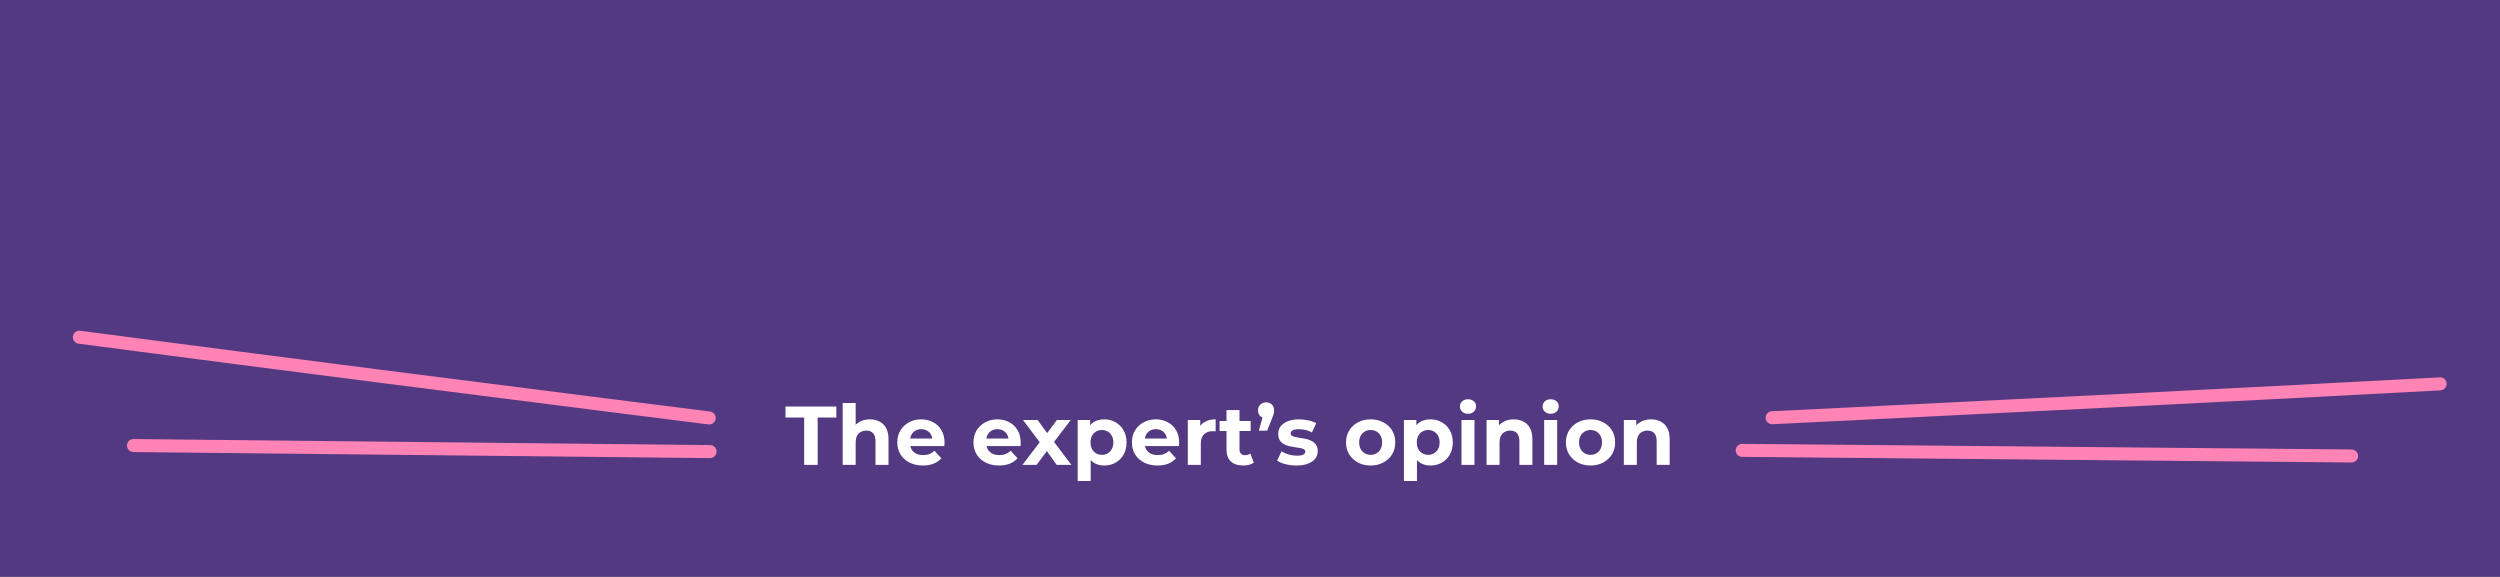 <?xml version="1.0" encoding="UTF-8"?> <svg xmlns="http://www.w3.org/2000/svg" width="1920" height="443" viewBox="0 0 1920 443" fill="none"><rect x="0" y="0" width="1920" height="443" fill="#808080" stroke="none"/><g clip-path="url(#clip0_121_287)"><rect width="1920" height="443" fill="#533981"></rect><path d="M617.592 357V320.648H603.256V312.2H642.296V320.648H627.96V357H617.592ZM668.099 322.056C670.829 322.056 673.261 322.611 675.395 323.72C677.571 324.787 679.277 326.451 680.515 328.712C681.752 330.931 682.371 333.789 682.371 337.288V357H672.387V338.824C672.387 336.051 671.768 334.003 670.531 332.68C669.336 331.357 667.629 330.696 665.411 330.696C663.832 330.696 662.403 331.037 661.123 331.72C659.885 332.36 658.904 333.363 658.179 334.728C657.496 336.093 657.155 337.843 657.155 339.976V357H647.171V309.512H657.155V332.104L654.915 329.224C656.152 326.92 657.923 325.149 660.227 323.912C662.531 322.675 665.155 322.056 668.099 322.056ZM708.759 357.512C704.833 357.512 701.377 356.744 698.391 355.208C695.447 353.672 693.164 351.581 691.543 348.936C689.921 346.248 689.111 343.197 689.111 339.784C689.111 336.328 689.9 333.277 691.479 330.632C693.1 327.944 695.297 325.853 698.071 324.36C700.844 322.824 703.98 322.056 707.479 322.056C710.849 322.056 713.879 322.781 716.567 324.232C719.297 325.64 721.452 327.688 723.031 330.376C724.609 333.021 725.399 336.2 725.399 339.912C725.399 340.296 725.377 340.744 725.335 341.256C725.292 341.725 725.249 342.173 725.207 342.6H697.239V336.776H719.958L716.119 338.504C716.119 336.712 715.756 335.155 715.031 333.832C714.305 332.509 713.303 331.485 712.023 330.76C710.743 329.992 709.249 329.608 707.543 329.608C705.836 329.608 704.321 329.992 702.999 330.76C701.719 331.485 700.716 332.531 699.991 333.896C699.265 335.219 698.903 336.797 698.903 338.632V340.168C698.903 342.045 699.308 343.709 700.119 345.16C700.972 346.568 702.145 347.656 703.639 348.424C705.175 349.149 706.967 349.512 709.015 349.512C710.849 349.512 712.449 349.235 713.815 348.68C715.223 348.125 716.503 347.293 717.655 346.184L722.967 351.944C721.388 353.736 719.404 355.123 717.015 356.104C714.625 357.043 711.873 357.512 708.759 357.512ZM767.259 357.512C763.333 357.512 759.877 356.744 756.891 355.208C753.947 353.672 751.664 351.581 750.043 348.936C748.421 346.248 747.611 343.197 747.611 339.784C747.611 336.328 748.4 333.277 749.979 330.632C751.6 327.944 753.797 325.853 756.571 324.36C759.344 322.824 762.48 322.056 765.979 322.056C769.349 322.056 772.379 322.781 775.067 324.232C777.797 325.64 779.952 327.688 781.531 330.376C783.109 333.021 783.899 336.2 783.899 339.912C783.899 340.296 783.877 340.744 783.835 341.256C783.792 341.725 783.749 342.173 783.707 342.6H755.739V336.776H778.458L774.619 338.504C774.619 336.712 774.256 335.155 773.531 333.832C772.805 332.509 771.803 331.485 770.523 330.76C769.243 329.992 767.749 329.608 766.043 329.608C764.336 329.608 762.821 329.992 761.499 330.76C760.219 331.485 759.216 332.531 758.491 333.896C757.765 335.219 757.403 336.797 757.403 338.632V340.168C757.403 342.045 757.808 343.709 758.619 345.16C759.472 346.568 760.645 347.656 762.139 348.424C763.675 349.149 765.467 349.512 767.515 349.512C769.349 349.512 770.949 349.235 772.315 348.68C773.723 348.125 775.003 347.293 776.155 346.184L781.467 351.944C779.888 353.736 777.904 355.123 775.515 356.104C773.125 357.043 770.373 357.512 767.259 357.512ZM785.256 357L800.68 336.776L800.488 342.28L785.704 322.568H796.904L806.248 335.432L802.024 335.56L811.688 322.568H822.312L807.464 342.088V336.712L822.824 357H811.496L801.704 343.304L805.864 343.88L796.136 357H785.256ZM848.023 357.512C845.121 357.512 842.583 356.872 840.407 355.592C838.231 354.312 836.524 352.371 835.287 349.768C834.092 347.123 833.495 343.795 833.495 339.784C833.495 335.731 834.071 332.403 835.223 329.8C836.375 327.197 838.039 325.256 840.215 323.976C842.391 322.696 844.993 322.056 848.023 322.056C851.265 322.056 854.167 322.803 856.727 324.296C859.329 325.747 861.377 327.795 862.871 330.44C864.407 333.085 865.175 336.2 865.175 339.784C865.175 343.411 864.407 346.547 862.871 349.192C861.377 351.837 859.329 353.885 856.727 355.336C854.167 356.787 851.265 357.512 848.023 357.512ZM827.671 369.416V322.568H837.207V329.608L837.015 339.848L837.655 350.024V369.416H827.671ZM846.295 349.32C847.959 349.32 849.431 348.936 850.711 348.168C852.033 347.4 853.079 346.312 853.847 344.904C854.657 343.453 855.062 341.747 855.062 339.784C855.062 337.779 854.657 336.072 853.847 334.664C853.079 333.256 852.033 332.168 850.711 331.4C849.431 330.632 847.959 330.248 846.295 330.248C844.631 330.248 843.137 330.632 841.815 331.4C840.492 332.168 839.447 333.256 838.679 334.664C837.911 336.072 837.527 337.779 837.527 339.784C837.527 341.747 837.911 343.453 838.679 344.904C839.447 346.312 840.492 347.4 841.815 348.168C843.137 348.936 844.631 349.32 846.295 349.32ZM888.946 357.512C885.021 357.512 881.565 356.744 878.578 355.208C875.634 353.672 873.351 351.581 871.73 348.936C870.109 346.248 869.298 343.197 869.298 339.784C869.298 336.328 870.087 333.277 871.666 330.632C873.287 327.944 875.485 325.853 878.258 324.36C881.031 322.824 884.167 322.056 887.666 322.056C891.037 322.056 894.066 322.781 896.754 324.232C899.485 325.64 901.639 327.688 903.218 330.376C904.797 333.021 905.586 336.2 905.586 339.912C905.586 340.296 905.565 340.744 905.522 341.256C905.479 341.725 905.437 342.173 905.394 342.6H877.426V336.776H900.146L896.306 338.504C896.306 336.712 895.943 335.155 895.218 333.832C894.493 332.509 893.49 331.485 892.21 330.76C890.93 329.992 889.437 329.608 887.73 329.608C886.023 329.608 884.509 329.992 883.186 330.76C881.906 331.485 880.903 332.531 880.178 333.896C879.453 335.219 879.09 336.797 879.09 338.632V340.168C879.09 342.045 879.495 343.709 880.306 345.16C881.159 346.568 882.333 347.656 883.826 348.424C885.362 349.149 887.154 349.512 889.202 349.512C891.037 349.512 892.637 349.235 894.002 348.68C895.41 348.125 896.69 347.293 897.842 346.184L903.154 351.944C901.575 353.736 899.591 355.123 897.202 356.104C894.813 357.043 892.061 357.512 888.946 357.512ZM912.233 357V322.568H921.769V332.296L920.425 329.48C921.449 327.048 923.092 325.213 925.353 323.976C927.614 322.696 930.366 322.056 933.609 322.056V331.272C933.182 331.229 932.798 331.208 932.457 331.208C932.116 331.165 931.753 331.144 931.369 331.144C928.638 331.144 926.42 331.933 924.713 333.512C923.049 335.048 922.217 337.459 922.217 340.744V357H912.233ZM954.813 357.512C950.76 357.512 947.602 356.488 945.341 354.44C943.08 352.349 941.949 349.256 941.949 345.16V314.952H951.933V345.032C951.933 346.483 952.317 347.613 953.085 348.424C953.853 349.192 954.898 349.576 956.221 349.576C957.8 349.576 959.144 349.149 960.253 348.296L962.941 355.336C961.917 356.061 960.68 356.616 959.229 357C957.821 357.341 956.349 357.512 954.813 357.512ZM936.637 331.016V323.336H960.509V331.016H936.637ZM966.818 330.76L971.042 315.4L972.45 321.224C970.615 321.224 969.1 320.691 967.906 319.624C966.754 318.515 966.178 317.021 966.178 315.144C966.178 313.309 966.775 311.837 967.97 310.728C969.164 309.576 970.636 309 972.385 309C974.178 309 975.65 309.576 976.802 310.728C977.954 311.837 978.53 313.309 978.53 315.144C978.53 315.699 978.487 316.253 978.402 316.808C978.359 317.32 978.21 317.939 977.954 318.664C977.74 319.389 977.378 320.349 976.866 321.544L973.154 330.76H966.818ZM995.755 357.512C992.811 357.512 989.973 357.171 987.243 356.488C984.555 355.763 982.421 354.867 980.843 353.8L984.171 346.632C985.749 347.613 987.605 348.424 989.739 349.064C991.915 349.661 994.048 349.96 996.139 349.96C998.443 349.96 1000.06 349.683 1001 349.128C1001.98 348.573 1002.47 347.805 1002.47 346.824C1002.47 346.013 1002.09 345.416 1001.32 345.032C1000.6 344.605 999.616 344.285 998.378 344.072C997.141 343.859 995.776 343.645 994.283 343.432C992.832 343.219 991.36 342.941 989.867 342.6C988.373 342.216 987.008 341.661 985.771 340.936C984.533 340.211 983.531 339.229 982.763 337.992C982.037 336.755 981.674 335.155 981.674 333.192C981.674 331.016 982.293 329.096 983.531 327.432C984.811 325.768 986.645 324.467 989.035 323.528C991.424 322.547 994.283 322.056 997.611 322.056C999.957 322.056 1002.35 322.312 1004.78 322.824C1007.21 323.336 1009.24 324.083 1010.86 325.064L1007.53 332.168C1005.87 331.187 1004.18 330.525 1002.47 330.184C1000.81 329.8 999.189 329.608 997.611 329.608C995.392 329.608 993.771 329.907 992.747 330.504C991.723 331.101 991.211 331.869 991.211 332.808C991.211 333.661 991.573 334.301 992.299 334.728C993.067 335.155 994.069 335.496 995.307 335.752C996.544 336.008 997.888 336.243 999.339 336.456C1000.83 336.627 1002.33 336.904 1003.82 337.288C1005.31 337.672 1006.66 338.227 1007.85 338.952C1009.09 339.635 1010.09 340.595 1010.86 341.832C1011.63 343.027 1012.01 344.605 1012.01 346.568C1012.01 348.701 1011.37 350.6 1010.09 352.264C1008.81 353.885 1006.95 355.165 1004.52 356.104C1002.13 357.043 999.211 357.512 995.755 357.512ZM1052.68 357.512C1049.01 357.512 1045.75 356.744 1042.89 355.208C1040.07 353.672 1037.83 351.581 1036.17 348.936C1034.55 346.248 1033.74 343.197 1033.74 339.784C1033.74 336.328 1034.55 333.277 1036.17 330.632C1037.83 327.944 1040.07 325.853 1042.89 324.36C1045.75 322.824 1049.01 322.056 1052.68 322.056C1056.31 322.056 1059.55 322.824 1062.41 324.36C1065.27 325.853 1067.51 327.923 1069.13 330.568C1070.75 333.213 1071.56 336.285 1071.56 339.784C1071.56 343.197 1070.75 346.248 1069.13 348.936C1067.51 351.581 1065.27 353.672 1062.41 355.208C1059.55 356.744 1056.31 357.512 1052.68 357.512ZM1052.68 349.32C1054.34 349.32 1055.84 348.936 1057.16 348.168C1058.48 347.4 1059.53 346.312 1060.3 344.904C1061.06 343.453 1061.45 341.747 1061.45 339.784C1061.45 337.779 1061.06 336.072 1060.3 334.664C1059.53 333.256 1058.48 332.168 1057.16 331.4C1055.84 330.632 1054.34 330.248 1052.68 330.248C1051.02 330.248 1049.52 330.632 1048.2 331.4C1046.88 332.168 1045.81 333.256 1045 334.664C1044.23 336.072 1043.85 337.779 1043.85 339.784C1043.85 341.747 1044.23 343.453 1045 344.904C1045.81 346.312 1046.88 347.4 1048.2 348.168C1049.52 348.936 1051.02 349.32 1052.68 349.32ZM1098.59 357.512C1095.68 357.512 1093.15 356.872 1090.97 355.592C1088.79 354.312 1087.09 352.371 1085.85 349.768C1084.65 347.123 1084.06 343.795 1084.06 339.784C1084.06 335.731 1084.63 332.403 1085.79 329.8C1086.94 327.197 1088.6 325.256 1090.78 323.976C1092.95 322.696 1095.56 322.056 1098.59 322.056C1101.83 322.056 1104.73 322.803 1107.29 324.296C1109.89 325.747 1111.94 327.795 1113.43 330.44C1114.97 333.085 1115.74 336.2 1115.74 339.784C1115.74 343.411 1114.97 346.547 1113.43 349.192C1111.94 351.837 1109.89 353.885 1107.29 355.336C1104.73 356.787 1101.83 357.512 1098.59 357.512ZM1078.23 369.416V322.568H1087.77V329.608L1087.58 339.848L1088.22 350.024V369.416H1078.23ZM1096.86 349.32C1098.52 349.32 1099.99 348.936 1101.27 348.168C1102.6 347.4 1103.64 346.312 1104.41 344.904C1105.22 343.453 1105.62 341.747 1105.62 339.784C1105.62 337.779 1105.22 336.072 1104.41 334.664C1103.64 333.256 1102.6 332.168 1101.27 331.4C1099.99 330.632 1098.52 330.248 1096.86 330.248C1095.19 330.248 1093.7 330.632 1092.38 331.4C1091.05 332.168 1090.01 333.256 1089.24 334.664C1088.47 336.072 1088.09 337.779 1088.09 339.784C1088.09 341.747 1088.47 343.453 1089.24 344.904C1090.01 346.312 1091.05 347.4 1092.38 348.168C1093.7 348.936 1095.19 349.32 1096.86 349.32ZM1122.42 357V322.568H1132.4V357H1122.42ZM1127.41 317.768C1125.58 317.768 1124.08 317.235 1122.93 316.168C1121.78 315.101 1121.2 313.779 1121.2 312.2C1121.2 310.621 1121.78 309.299 1122.93 308.232C1124.08 307.165 1125.58 306.632 1127.41 306.632C1129.25 306.632 1130.74 307.144 1131.89 308.168C1133.04 309.149 1133.62 310.429 1133.62 312.008C1133.62 313.672 1133.04 315.059 1131.89 316.168C1130.78 317.235 1129.29 317.768 1127.41 317.768ZM1162.6 322.056C1165.33 322.056 1167.76 322.611 1169.89 323.72C1172.07 324.787 1173.78 326.451 1175.01 328.712C1176.25 330.931 1176.87 333.789 1176.87 337.288V357H1166.89V338.824C1166.89 336.051 1166.27 334.003 1165.03 332.68C1163.84 331.357 1162.13 330.696 1159.91 330.696C1158.33 330.696 1156.9 331.037 1155.62 331.72C1154.39 332.36 1153.4 333.363 1152.68 334.728C1152 336.093 1151.65 337.843 1151.65 339.976V357H1141.67V322.568H1151.21V332.104L1149.41 329.224C1150.65 326.92 1152.42 325.149 1154.73 323.912C1157.03 322.675 1159.65 322.056 1162.6 322.056ZM1185.92 357V322.568H1195.9V357H1185.92ZM1190.91 317.768C1189.08 317.768 1187.58 317.235 1186.43 316.168C1185.28 315.101 1184.7 313.779 1184.7 312.2C1184.7 310.621 1185.28 309.299 1186.43 308.232C1187.58 307.165 1189.08 306.632 1190.91 306.632C1192.75 306.632 1194.24 307.144 1195.39 308.168C1196.54 309.149 1197.12 310.429 1197.12 312.008C1197.12 313.672 1196.54 315.059 1195.39 316.168C1194.28 317.235 1192.79 317.768 1190.91 317.768ZM1221.55 357.512C1217.89 357.512 1214.62 356.744 1211.76 355.208C1208.95 353.672 1206.71 351.581 1205.04 348.936C1203.42 346.248 1202.61 343.197 1202.61 339.784C1202.61 336.328 1203.42 333.277 1205.04 330.632C1206.71 327.944 1208.95 325.853 1211.76 324.36C1214.62 322.824 1217.89 322.056 1221.55 322.056C1225.18 322.056 1228.42 322.824 1231.28 324.36C1234.14 325.853 1236.38 327.923 1238 330.568C1239.62 333.213 1240.43 336.285 1240.43 339.784C1240.43 343.197 1239.62 346.248 1238 348.936C1236.38 351.581 1234.14 353.672 1231.28 355.208C1228.42 356.744 1225.18 357.512 1221.55 357.512ZM1221.55 349.32C1223.22 349.32 1224.71 348.936 1226.03 348.168C1227.36 347.4 1228.4 346.312 1229.17 344.904C1229.94 343.453 1230.32 341.747 1230.32 339.784C1230.32 337.779 1229.94 336.072 1229.17 334.664C1228.4 333.256 1227.36 332.168 1226.03 331.4C1224.71 330.632 1223.22 330.248 1221.55 330.248C1219.89 330.248 1218.4 330.632 1217.07 331.4C1215.75 332.168 1214.69 333.256 1213.87 334.664C1213.11 336.072 1212.72 337.779 1212.72 339.784C1212.72 341.747 1213.11 343.453 1213.87 344.904C1214.69 346.312 1215.75 347.4 1217.07 348.168C1218.4 348.936 1219.89 349.32 1221.55 349.32ZM1268.04 322.056C1270.77 322.056 1273.2 322.611 1275.33 323.72C1277.51 324.787 1279.21 326.451 1280.45 328.712C1281.69 330.931 1282.31 333.789 1282.31 337.288V357H1272.32V338.824C1272.32 336.051 1271.71 334.003 1270.47 332.68C1269.27 331.357 1267.57 330.696 1265.35 330.696C1263.77 330.696 1262.34 331.037 1261.06 331.72C1259.82 332.36 1258.84 333.363 1258.12 334.728C1257.43 336.093 1257.09 337.843 1257.09 339.976V357H1247.11V322.568H1256.64V332.104L1254.85 329.224C1256.09 326.92 1257.86 325.149 1260.16 323.912C1262.47 322.675 1265.09 322.056 1268.04 322.056Z" fill="white"></path><path d="M1361 320.811C1361.24 320.811 1361.48 320.811 1446.76 316.606C1532.03 312.401 1702.33 303.992 1874 294.811" stroke="#FF83B5" stroke-width="10" stroke-linecap="round"></path><path d="M544.672 321.004C544.444 320.989 544.216 320.974 463.802 310.802C383.388 300.629 222.795 280.3 60.951 258.996" stroke="#FF83B5" stroke-width="10" stroke-linecap="round"></path><path d="M1806.02 350.189L1338.01 345.867" stroke="#FF83B5" stroke-width="10" stroke-linecap="round"></path><path d="M545.306 346.811L102.527 342.183" stroke="#FF83B5" stroke-width="10" stroke-linecap="round"></path></g><defs><clipPath id="clip0_121_287"><rect width="1920" height="443" fill="white"></rect></clipPath></defs></svg> 